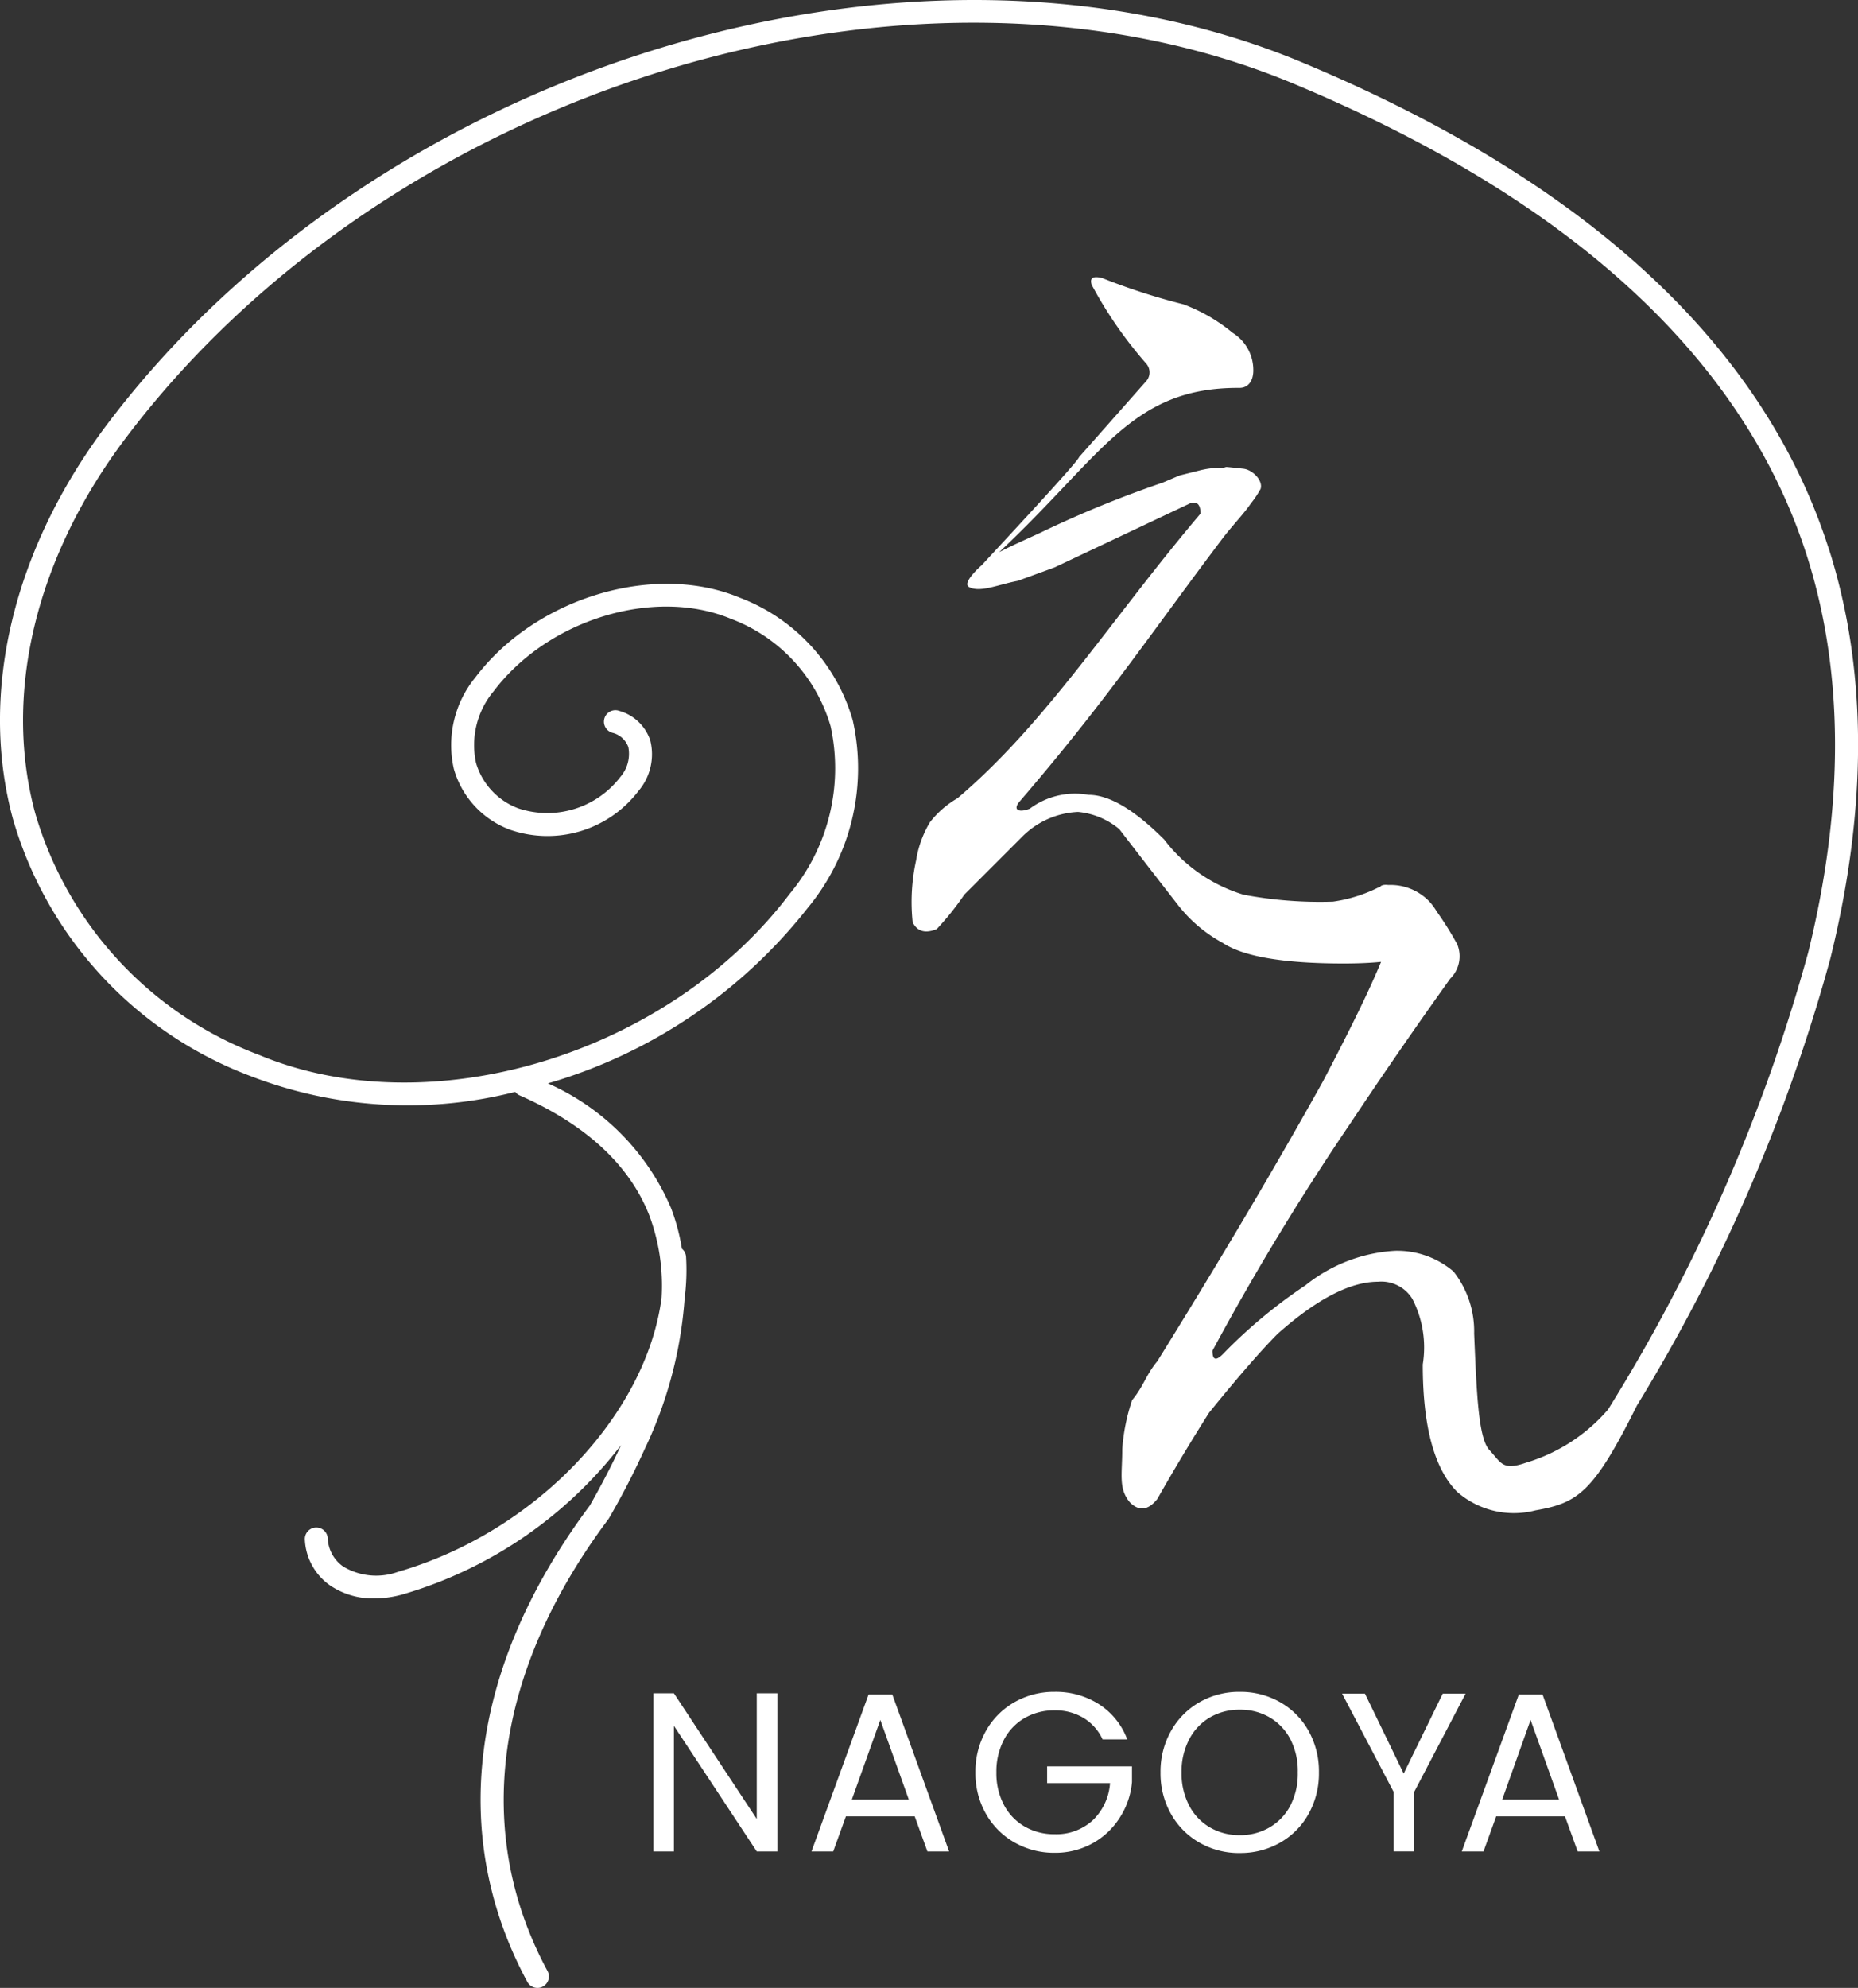<svg xmlns="http://www.w3.org/2000/svg" width="75.449" height="80.696"><rect width="100%" height="100%" fill="#333333" stroke="none"/><defs><clipPath id="a"><path class="a" d="M0 0h75.449v80.696H0z"/></clipPath><style>.a{fill:#fff}</style></defs><g clip-path="url(#a)"><path class="a" d="M74.244 22.222C71.581 13.96 64.387 7.336 52.866 2.529 37.192-4.009 15.436 2.57 4.37 17.2.539 22.266-.865 28.11.523 33.237a15.862 15.862 0 009.638 10.44 17.738 17.738 0 0010.761.647.454.454 0 00.178.141c2.7 1.189 4.481 2.84 5.277 4.9a8.143 8.143 0 01.488 3.322c-.623 4.724-5.088 9.493-10.71 11.122a2.6 2.6 0 01-2.217-.217 1.47 1.47 0 01-.629-1.149.465.465 0 10-.929.058 2.4 2.4 0 001.02 1.855 3.1 3.1 0 001.8.53 4.335 4.335 0 001.208-.18 17.309 17.309 0 008.811-6.042c-.36.782-.783 1.6-1.268 2.452-4.858 6.5-5.76 13.37-2.536 19.338a.468.468 0 00.408.243.455.455 0 00.223-.056.466.466 0 00.188-.63c-3.043-5.635-2.164-12.155 2.482-18.359l.029-.048a31.711 31.711 0 001.455-2.825 16.925 16.925 0 001.6-6.058 9.146 9.146 0 00.059-1.7.468.468 0 00-.169-.332 8.272 8.272 0 00-.442-1.651 9.7 9.7 0 00-5-5.059 20.793 20.793 0 0010.565-7.14 8.876 8.876 0 001.815-7.6 7.564 7.564 0 00-4.591-4.978c-3.473-1.447-8.285 0-10.73 3.233a4.338 4.338 0 00-.877 3.72 3.72 3.72 0 002.26 2.46 4.649 4.649 0 005.24-1.569 2.3 2.3 0 00.474-2.055 1.854 1.854 0 00-1.247-1.189.466.466 0 10-.292.884.921.921 0 01.65.582 1.431 1.431 0 01-.328 1.217 3.734 3.734 0 01-4.14 1.27 2.815 2.815 0 01-1.717-1.844 3.409 3.409 0 01.721-2.916c2.206-2.913 6.524-4.227 9.629-2.934a6.65 6.65 0 014.049 4.362 7.967 7.967 0 01-1.659 6.8c-4.926 6.512-14.588 9.445-21.543 6.544a14.947 14.947 0 01-9.1-9.825c-1.312-4.845.032-10.4 3.688-15.231C15.938 3.45 37.2-3 52.512 3.39c11.256 4.693 18.271 11.126 20.845 19.12 1.524 4.741 1.545 10.185.064 16.176a70.082 70.082 0 01-8.126 18.537 7.076 7.076 0 01-3.326 2.153c-.969.338-1.007 0-1.493-.519-.444-.489-.513-2.3-.615-4.723a3.936 3.936 0 00-.835-2.517 3.522 3.522 0 00-2.378-.843 6.384 6.384 0 00-3.634 1.4 20.515 20.515 0 00-3.361 2.8c-.28.28-.418.234-.418-.143a105.993 105.993 0 015.6-9.229q1.956-2.94 4.054-5.874a1.277 1.277 0 00.283-1.4A13.116 13.116 0 0058.341 37a2.391 2.391 0 00-.294-.4 2.182 2.182 0 00-1.667-.675c-.182-.021-.295.008-.342.082-.029.011-.059.017-.088.03a5.976 5.976 0 01-1.821.564 16.587 16.587 0 01-3.637-.283 6.361 6.361 0 01-3.216-2.237q-1.816-1.819-3.076-1.816a3.074 3.074 0 00-2.381.561c-.469.185-.694.035-.421-.282 3.519-4.093 5.26-6.728 8.221-10.653.4-.529.91-1.057 1.17-1.447a4.2 4.2 0 00.4-.595c.112-.332-.316-.779-.7-.823-1.348-.149-.461-.022-.749-.037a3.647 3.647 0 00-1.04.111l-.8.2-.687.292a44.563 44.563 0 00-4.883 1.994c-.259.127-1.292.579-1.759.831 4.22-3.957 5.376-6.695 9.762-6.671.384 0 .561-.328.561-.7a1.78 1.78 0 00-.842-1.538 6.914 6.914 0 00-2-1.156 26.237 26.237 0 01-3.3-1.067c-.374-.093-.512 0-.419.281a16.988 16.988 0 002.217 3.2.536.536 0 010 .7l-2.73 3.088c-.073.217-2.8 3.141-3.946 4.381-.4.355-.743.773-.529.892.446.247 1.191-.1 1.984-.248l1.5-.548 5.5-2.6c.282-.093.421.046.421.42-3.638 4.289-6.236 8.473-9.871 11.554a3.819 3.819 0 00-1.119.977 4.3 4.3 0 00-.558 1.539 7.864 7.864 0 00-.141 2.518q.281.563.979.276a11.514 11.514 0 001.12-1.4l2.378-2.379a3.414 3.414 0 012.237-.977 3.056 3.056 0 011.678.7q1.4 1.818 2.381 3.076a5.813 5.813 0 001.814 1.538q1.259.837 4.9.838c.589 0 1.1-.022 1.533-.066q-.666 1.63-2.369 4.87Q50.909 48.951 47 55.252c-.466.557-.561 1.026-1.028 1.584a7.977 7.977 0 00-.4 1.99c0 1.025-.162 1.6.31 2.16.371.372.746.327 1.116-.14a83.245 83.245 0 012.1-3.5q1.819-2.24 2.8-3.216 2.374-2.1 4.056-2.1a1.479 1.479 0 011.4.7 4.3 4.3 0 01.421 2.657q0 3.772 1.4 5.176a3.5 3.5 0 003.175.749c1.714-.3 2.351-.709 4.1-4.214l.022-.044a69.982 69.982 0 007.856-18.151c1.524-6.159 1.5-11.772-.082-16.685"/></g><path class="a" d="M31.566 75.157h-.836l-3.364-5.1v5.1h-.836v-6.419h.836l3.364 5.1v-5.1h.836zm5.578-1.424H34.35l-.515 1.424h-.882l2.317-6.369h.965l2.307 6.369h-.882zm-.239-.68l-1.157-3.235-1.158 3.235zm7.868-2.445a1.991 1.991 0 00-.773-.87 2.216 2.216 0 00-1.176-.308 2.388 2.388 0 00-1.209.308 2.175 2.175 0 00-.846.882 2.768 2.768 0 00-.308 1.328 2.741 2.741 0 00.308 1.323 2.182 2.182 0 00.846.878 2.388 2.388 0 001.209.308 2.186 2.186 0 001.544-.559 2.314 2.314 0 00.708-1.516h-2.555v-.68h3.446v.643a3.181 3.181 0 01-.5 1.447 3.067 3.067 0 01-1.108 1.039 3.116 3.116 0 01-1.535.381 3.232 3.232 0 01-1.624-.418 3.07 3.07 0 01-1.163-1.163 3.317 3.317 0 01-.427-1.682 3.342 3.342 0 01.427-1.686 3.061 3.061 0 011.163-1.167 3.232 3.232 0 011.624-.418 3.264 3.264 0 011.806.505 2.892 2.892 0 011.144 1.425zm5.569 4.614a3.232 3.232 0 01-1.627-.418 3.061 3.061 0 01-1.162-1.166 3.342 3.342 0 01-.427-1.686 3.342 3.342 0 01.427-1.686 3.061 3.061 0 011.162-1.17 3.232 3.232 0 011.627-.418 3.25 3.25 0 011.636.418 3.037 3.037 0 011.158 1.163 3.364 3.364 0 01.423 1.691 3.364 3.364 0 01-.423 1.688 3.037 3.037 0 01-1.158 1.165 3.25 3.25 0 01-1.636.418zm0-.726a2.361 2.361 0 001.208-.313 2.2 2.2 0 00.85-.891 2.816 2.816 0 00.3-1.342 2.809 2.809 0 00-.3-1.347 2.216 2.216 0 00-.841-.887 2.354 2.354 0 00-1.213-.312 2.354 2.354 0 00-1.213.312 2.216 2.216 0 00-.841.887 2.809 2.809 0 00-.312 1.347 2.816 2.816 0 00.308 1.342 2.2 2.2 0 00.846.891 2.361 2.361 0 001.208.312zm9.172-5.744l-2.086 3.986v2.417h-.837v-2.417L54.5 68.752h.928L57 71.996l1.586-3.244zm4.036 4.981h-2.794l-.514 1.424h-.883l2.316-6.369h.965l2.307 6.369h-.882zm-.239-.68l-1.158-3.235L61 73.053z"/></svg>